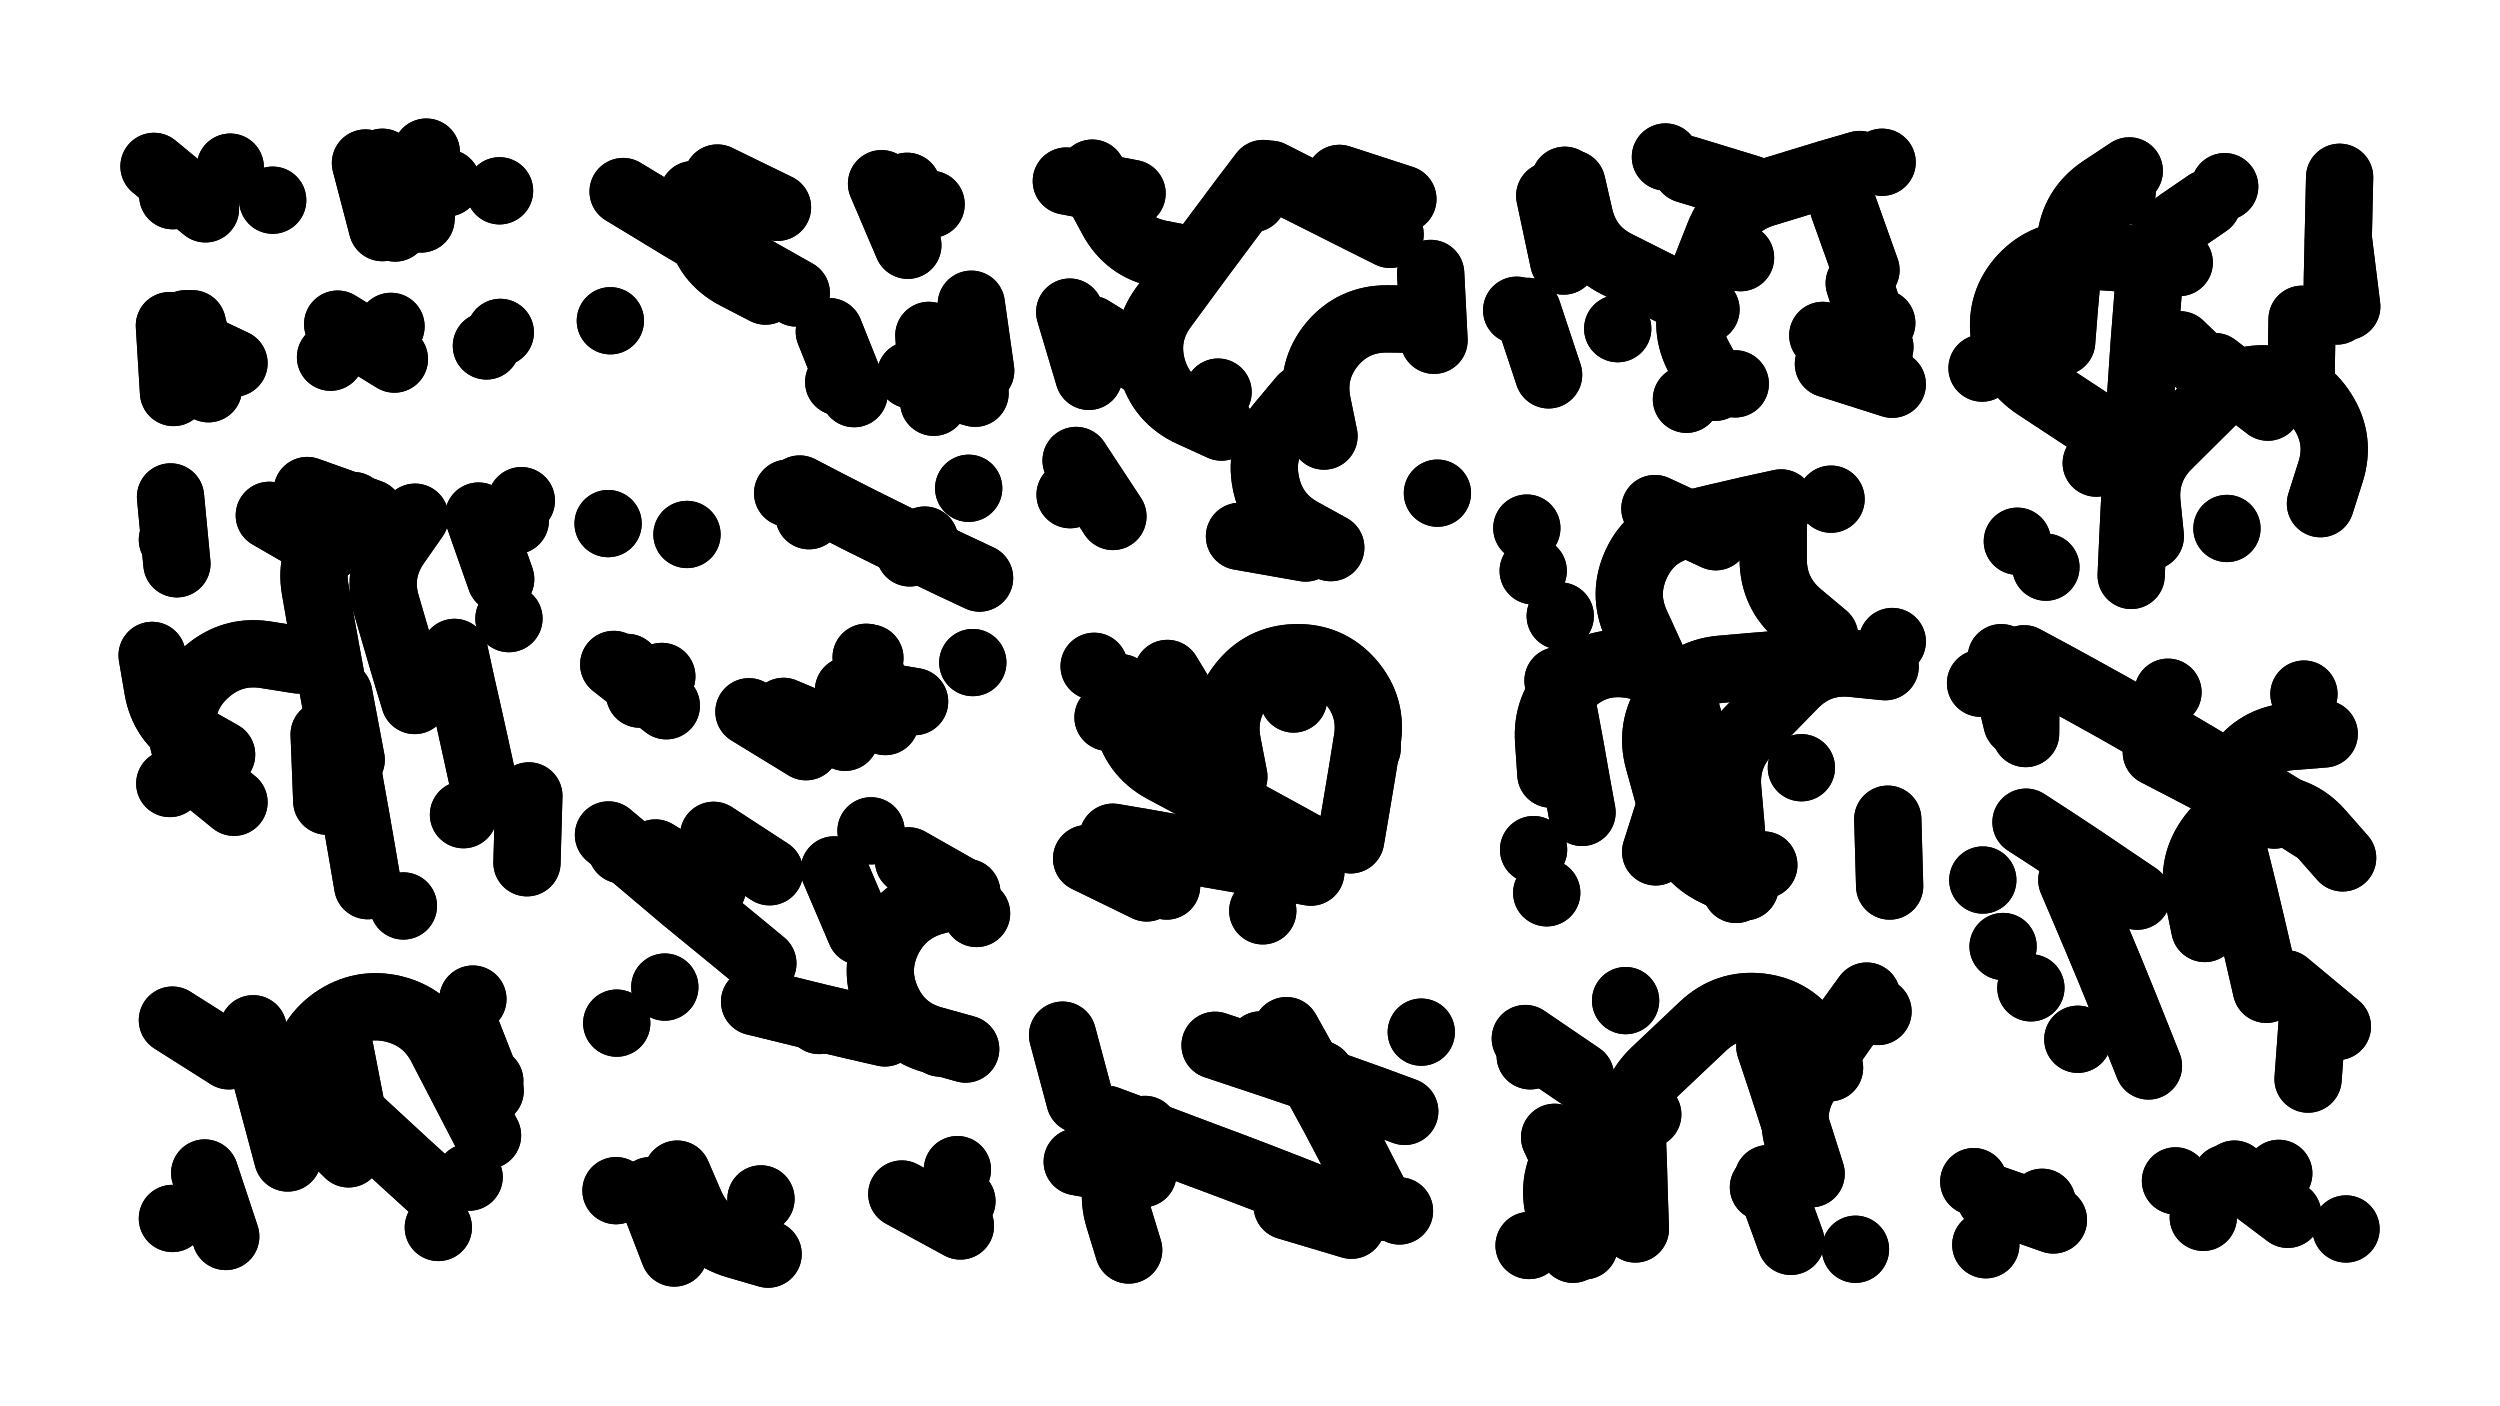 <svg xmlns="http://www.w3.org/2000/svg" viewBox="0 0 6656 3744"><title>Infinite Scribble #3943</title><defs><filter id="piece_3943_16_9_filter" x="-100" y="-100" width="6856" height="3944" filterUnits="userSpaceOnUse"><feGaussianBlur in="SourceGraphic" result="lineShape_1" stdDeviation="8950e-3"/><feColorMatrix in="lineShape_1" result="lineShape" type="matrix" values="1 0 0 0 0  0 1 0 0 0  0 0 1 0 0  0 0 0 10740e-3 -5370e-3"/><feGaussianBlur in="lineShape" result="shrank_blurred" stdDeviation="10966e-3"/><feColorMatrix in="shrank_blurred" result="shrank" type="matrix" values="1 0 0 0 0 0 1 0 0 0 0 0 1 0 0 0 0 0 9264e-3 -5772e-3"/><feColorMatrix in="lineShape" result="border_filled" type="matrix" values="0.6 0 0 0 -0.3  0 0.6 0 0 -0.3  0 0 0.6 0 -0.3  0 0 0 1 0"/><feComposite in="border_filled" in2="shrank" result="border" operator="out"/><feMorphology in="lineShape" result="linestyle0_erode" operator="erode" radius="0"/><feColorMatrix in="linestyle0_erode" result="linestyle0" type="matrix" values="0.8 0 0 0 -0.1  0 0.8 0 0 -0.1  0 0 0.8 0 -0.1  0 0 0 1 0"/><feMorphology in="lineShape" result="linestylea_erode" operator="erode" radius="17900e-3"/><feColorMatrix in="linestylea_erode" result="linestylea" type="matrix" values="0.95 0 0 0 0  0 0.95 0 0 0  0 0 0.95 0 0  0 0 0 1 0"/><feMorphology in="lineShape" result="linestyleb_erode" operator="erode" radius="35800e-3"/><feColorMatrix in="linestyleb_erode" result="linestyleb" type="matrix" values="1.1 0 0 0 0.05  0 1.1 0 0 0.05  0 0 1.1 0 0.05  0 0 0 1 0"/><feMorphology in="lineShape" result="linestylec_erode" operator="erode" radius="53700e-3"/><feColorMatrix in="linestylec_erode" result="linestylec" type="matrix" values="1.2 0 0 0 0.08  0 1.2 0 0 0.08  0 0 1.2 0 0.08  0 0 0 1 0"/><feMorphology in="lineShape" result="linestyled_erode" operator="erode" radius="71600e-3"/><feColorMatrix in="linestyled_erode" result="linestyled" type="matrix" values="1.3 0 0 0 0.12  0 1.3 0 0 0.12  0 0 1.3 0 0.12  0 0 0 1 0"/><feMerge result="combined_linestyle"><feMergeNode in="lineShape"/><feMergeNode in="linestyle0"/><feMergeNode in="linestylea"/><feMergeNode in="linestyleb"/><feMergeNode in="linestylec"/><feMergeNode in="linestyled"/></feMerge><feGaussianBlur in="combined_linestyle" result="shapes_linestyle_blurred" stdDeviation="17900e-3"/><feMerge result="shapes_linestyle"><feMergeNode in="linestyle0"/><feMergeNode in="shapes_linestyle_blurred"/></feMerge><feComposite in="shapes_linestyle" in2="shrank" result="shapes_linestyle_cropped" operator="in"/><feComposite in="border" in2="shapes_linestyle_cropped" result="shapes" operator="over"/></filter><filter id="piece_3943_16_9_shadow" x="-100" y="-100" width="6856" height="3944" filterUnits="userSpaceOnUse"><feColorMatrix in="SourceGraphic" result="result_blackened" type="matrix" values="0 0 0 0 0  0 0 0 0 0  0 0 0 0 0  0 0 0 0.8 0"/><feGaussianBlur in="result_blackened" result="result_blurred" stdDeviation="53700e-3"/><feComposite in="SourceGraphic" in2="result_blurred" result="result" operator="over"/></filter><filter id="piece_3943_16_9_overall" x="-100" y="-100" width="6856" height="3944" filterUnits="userSpaceOnUse"><feTurbulence result="background_texture_bumps" type="fractalNoise" baseFrequency="52e-3" numOctaves="3"/><feDiffuseLighting in="background_texture_bumps" result="background_texture" surfaceScale="1" diffuseConstant="2" lighting-color="#aaa"><feDistantLight azimuth="225" elevation="20"/></feDiffuseLighting><feColorMatrix in="background_texture" result="background_texturelightened" type="matrix" values="0.6 0 0 0 0.8  0 0.6 0 0 0.8  0 0 0.6 0 0.8  0 0 0 1 0"/><feColorMatrix in="SourceGraphic" result="background_darkened" type="matrix" values="2 0 0 0 -1  0 2 0 0 -1  0 0 2 0 -1  0 0 0 1 0"/><feMorphology in="background_darkened" result="background_glow_1_thicken" operator="dilate" radius="0"/><feColorMatrix in="background_glow_1_thicken" result="background_glow_1_thicken_colored" type="matrix" values="0 0 0 0 0  0 0 0 0 0  0 0 0 0 0  0 0 0 0.7 0"/><feGaussianBlur in="background_glow_1_thicken_colored" result="background_glow_1" stdDeviation="75600e-3"/><feMorphology in="background_darkened" result="background_glow_2_thicken" operator="dilate" radius="0"/><feColorMatrix in="background_glow_2_thicken" result="background_glow_2_thicken_colored" type="matrix" values="0 0 0 0 0  0 0 0 0 0  0 0 0 0 0  0 0 0 0 0"/><feGaussianBlur in="background_glow_2_thicken_colored" result="background_glow_2" stdDeviation="0"/><feComposite in="background_glow_1" in2="background_glow_2" result="background_glow" operator="out"/><feBlend in="background_glow" in2="background_texturelightened" result="background" mode="normal"/></filter><clipPath id="piece_3943_16_9_clip"><rect x="0" y="0" width="6656" height="3744"/></clipPath><g id="layer_4" filter="url(#piece_3943_16_9_filter)" stroke-width="179" stroke-linecap="round" fill="none"><path d="M 1121 583 L 1135 405 M 460 521 L 460 521 M 726 533 L 726 533" stroke="hsl(214,100%,61%)"/><path d="M 2038 775 Q 2038 775 1959 734 Q 1880 693 1862 605 L 1845 518 M 2417 653 L 2347 489 M 2596 1047 L 2424 998 M 2233 1017 L 2233 1017" stroke="hsl(246,100%,68%)"/><path d="M 3177 693 Q 3177 693 3089 676 Q 3002 659 2960 580 L 2918 502 M 3818 906 L 3809 728 M 3543 1458 Q 3543 1458 3465 1415 Q 3387 1372 3370 1284 Q 3353 1197 3410 1129 L 3467 1061 M 2963 1375 L 2865 1226 M 3735 530 L 3566 475" stroke="hsl(273,100%,69%)"/><path d="M 4038 826 L 4038 826 M 4434 418 L 4434 418 M 4634 686 L 4634 686 M 4307 875 L 4307 875 M 4166 480 L 4166 480 M 5038 1023 L 4868 969 M 4620 1022 L 4620 1022 M 4968 719 L 4908 551" stroke="hsl(342,100%,67%)"/><path d="M 5645 1176 Q 5645 1176 5571 1127 Q 5497 1078 5422 1029 Q 5348 981 5336 892 Q 5325 804 5385 739 Q 5446 674 5535 679 Q 5624 685 5713 692 L 5802 699 M 5929 1407 L 5929 1407 M 5447 1510 L 5447 1510 M 6038 1084 L 5897 976 M 6222 828 Q 6222 828 6223 739 Q 6225 650 6227 561 L 6229 472" stroke="hsl(13,100%,65%)"/><path d="M 494 862 L 494 862 M 880 951 L 880 951 M 1295 921 L 1295 921" stroke="hsl(196,100%,56%)"/><path d="M 590 2009 Q 590 2009 512 1965 Q 435 1921 420 1833 L 405 1745 M 1104 1865 Q 1104 1865 1078 1779 Q 1053 1694 1028 1608 Q 1004 1523 1054 1450 L 1105 1377 M 870 2133 L 863 1955 M 1355 1647 L 1355 1647 M 471 1501 L 454 1323 M 1234 2169 L 1234 2169 M 1388 1333 L 1388 1333" stroke="hsl(147,100%,50%)"/><path d="M 2422 1472 L 2422 1472 M 1829 1423 L 1829 1423 M 2097 1313 L 2097 1313" stroke="hsl(222,100%,63%)"/><path d="M 4858 1694 Q 4858 1694 4790 1637 Q 4722 1580 4721 1491 L 4721 1402 M 4129 2061 Q 4129 2061 4123 1972 Q 4117 1883 4180 1820 Q 4244 1758 4332 1768 Q 4421 1778 4469 1853 Q 4517 1928 4490 2013 Q 4463 2098 4435 2183 L 4408 2268 M 4696 2303 L 4696 2303 M 4796 2044 L 4796 2044 M 4118 2377 L 4118 2377 M 4082 1520 L 4082 1520" stroke="hsl(282,100%,69%)"/><path d="M 2146 1988 L 1994 1895 M 2316 1752 L 2316 1752 M 1670 1777 L 1670 1777" stroke="hsl(205,100%,58%)"/><path d="M 3106 2359 L 2959 2259 M 3285 2068 Q 3285 2068 3268 1980 Q 3251 1893 3306 1823 Q 3361 1753 3450 1751 Q 3539 1749 3597 1816 Q 3655 1884 3640 1972 Q 3626 2060 3611 2148 L 3596 2236 M 3362 2425 L 3362 2425 M 2913 1774 L 2913 1774" stroke="hsl(238,100%,66%)"/><path d="M 6157 2203 Q 6157 2203 6082 2155 Q 6007 2108 5931 2062 Q 5855 2016 5778 1971 Q 5701 1926 5623 1882 Q 5546 1839 5467 1796 L 5389 1754 M 5690 2386 Q 5690 2386 5616 2336 Q 5543 2286 5468 2237 L 5394 2189 M 5407 2630 L 5407 2630 M 6145 2873 L 6158 2695 M 5665 2715 L 5665 2715" stroke="hsl(312,100%,69%)"/><path d="M 1897 2364 L 1745 2271 M 2319 2212 L 2319 2212 M 2600 2432 L 2600 2432 M 2356 2750 Q 2356 2750 2269 2730 Q 2182 2710 2095 2688 L 2009 2667 M 1770 2628 L 1770 2628" stroke="hsl(180,100%,49%)"/><path d="M 939 2969 L 905 2794 M 1304 2878 L 1304 2878 M 1249 3134 L 1249 3134 M 609 2811 L 459 2716 M 601 3292 L 545 3123" stroke="hsl(76,100%,49%)"/><path d="M 3043 3125 L 2868 3093 M 3740 2959 Q 3740 2959 3656 2928 Q 3572 2898 3488 2868 Q 3404 2839 3319 2811 L 3235 2783 M 3598 3262 L 3427 3211" stroke="hsl(205,100%,57%)"/><path d="M 4354 3272 Q 4354 3272 4351 3183 Q 4349 3094 4345 3005 Q 4341 2916 4405 2854 Q 4470 2793 4534 2732 Q 4599 2671 4687 2681 Q 4776 2692 4823 2767 L 4871 2843 M 4071 3316 L 4071 3316 M 4695 3161 L 4695 3161 M 4074 2811 L 4074 2811 M 4940 3326 L 4940 3326" stroke="hsl(246,100%,66%)"/><path d="M 2483 3211 L 2483 3211 M 1640 3170 L 1640 3170 M 2026 3192 L 2026 3192" stroke="hsl(129,100%,49%)"/><path d="M 5287 3314 L 5287 3314 M 6067 3124 L 6067 3124 M 5792 3144 L 5792 3144" stroke="hsl(273,100%,67%)"/></g><g id="layer_3" filter="url(#piece_3943_16_9_filter)" stroke-width="179" stroke-linecap="round" fill="none"><path d="M 613 445 L 613 445 M 1330 508 L 1330 508 M 1018 606 L 973 434" stroke="hsl(186,100%,60%)"/><path d="M 2070 552 L 1910 474 M 1625 854 L 1625 854 M 2274 1048 L 2208 883 M 2415 496 L 2415 496" stroke="hsl(219,100%,70%)"/><path d="M 2849 1317 L 2849 1317 M 3701 624 Q 3701 624 3621 584 Q 3542 544 3462 504 L 3383 464 M 3476 1459 L 3300 1428 M 2899 1002 L 2848 831 M 3243 1044 L 3243 1044 M 3014 515 L 2839 482 M 3827 1313 L 3827 1313" stroke="hsl(250,100%,74%)"/><path d="M 5005 924 L 4950 754 M 4567 1031 Q 4567 1031 4524 953 Q 4481 875 4512 791 Q 4544 708 4577 625 Q 4610 542 4695 515 Q 4780 489 4865 463 L 4951 438 M 4123 998 L 4067 829" stroke="hsl(295,100%,76%)"/><path d="M 5489 910 Q 5489 910 5496 821 Q 5504 732 5512 643 Q 5521 554 5595 504 L 5669 455 M 5923 497 L 5923 497 M 5932 1041 L 5804 918 M 5581 1233 L 5581 1233 M 6248 816 L 6226 639" stroke="hsl(354,100%,70%)"/><path d="M 1332 885 L 1332 885 M 555 1035 L 512 862 M 1050 956 L 899 863" stroke="hsl(159,100%,57%)"/><path d="M 1372 1386 L 1372 1386 M 871 1461 L 717 1372 M 935 2023 L 902 1848 M 452 2086 L 452 2086 M 459 1437 L 459 1437 M 1074 2412 L 1074 2412" stroke="hsl(95,100%,58%)"/><path d="M 2608 1539 Q 2608 1539 2527 1501 Q 2447 1463 2367 1423 Q 2287 1384 2208 1343 L 2129 1302" stroke="hsl(193,100%,62%)"/><path d="M 4622 2368 Q 4622 2368 4615 2279 Q 4608 2190 4600 2101 Q 4592 2012 4654 1948 Q 4716 1885 4778 1821 Q 4841 1758 4930 1766 L 5019 1775 M 4568 1429 L 4406 1354 M 4875 1329 L 4875 1329 M 4065 1406 L 4065 1406 M 4212 2163 Q 4212 2163 4196 2075 Q 4181 1987 4164 1899 L 4148 1812" stroke="hsl(256,100%,74%)"/><path d="M 2590 1764 L 2590 1764 M 2250 1963 L 2086 1894 M 1774 1879 L 1634 1769" stroke="hsl(174,100%,57%)"/><path d="M 3490 2322 Q 3490 2322 3402 2306 Q 3315 2290 3227 2275 Q 3139 2260 3051 2244 L 2963 2229 M 3444 1861 L 3444 1861 M 2950 1910 L 2950 1910" stroke="hsl(211,100%,67%)"/><path d="M 5273 1819 L 5273 1819 M 5870 2472 Q 5870 2472 5852 2384 Q 5834 2297 5888 2226 Q 5942 2156 6031 2153 Q 6120 2150 6178 2217 L 6237 2284 M 5772 1843 L 5772 1843 M 5279 2343 L 5279 2343 M 6134 1848 L 6134 1848 M 5532 2767 L 5532 2767" stroke="hsl(279,100%,75%)"/><path d="M 2571 2793 Q 2571 2793 2485 2769 Q 2399 2746 2362 2665 Q 2325 2584 2363 2503 Q 2402 2423 2488 2399 L 2574 2376 M 2031 2565 Q 2031 2565 1962 2508 Q 1893 2452 1824 2395 Q 1756 2338 1688 2280 L 1620 2223" stroke="hsl(123,100%,57%)"/><path d="M 766 3083 Q 766 3083 743 2997 Q 720 2911 697 2825 L 674 2739 M 1305 2904 L 1240 2738 M 1167 3268 L 1167 3268 M 459 3244 L 459 3244" stroke="hsl(50,100%,54%)"/><path d="M 3784 2748 L 3784 2748 M 3612 3235 Q 3612 3235 3529 3202 Q 3447 3169 3364 3137 Q 3281 3105 3197 3074 Q 3114 3043 3030 3011 L 2947 2980" stroke="hsl(174,100%,56%)"/><path d="M 4328 2664 L 4328 2664 M 4822 3125 Q 4822 3125 4795 3040 Q 4768 2955 4740 2870 L 4712 2786 M 4214 3190 L 4139 3028" stroke="hsl(219,100%,68%)"/><path d="M 2045 3339 Q 2045 3339 1959 3314 Q 1874 3289 1838 3207 L 1803 3126 M 2561 3198 L 2561 3198" stroke="hsl(84,100%,56%)"/><path d="M 5467 3248 L 5299 3189 M 6091 3233 L 5949 3126" stroke="hsl(250,100%,72%)"/></g><g id="layer_2" filter="url(#piece_3943_16_9_filter)" stroke-width="179" stroke-linecap="round" fill="none"><path d="M 1052 607 L 1018 432 M 547 543 L 547 543" stroke="hsl(135,100%,66%)"/><path d="M 2479 544 L 2479 544 M 2120 780 Q 2120 780 2042 736 Q 1965 693 1888 648 Q 1811 603 1735 556 L 1659 510 M 2486 1071 L 2473 893" stroke="hsl(192,100%,70%)"/><path d="M 3252 1137 Q 3252 1137 3171 1100 Q 3090 1063 3067 977 Q 3045 891 3097 819 Q 3150 747 3203 675 Q 3256 604 3309 533 L 3363 462" stroke="hsl(225,100%,77%)"/><path d="M 4660 503 L 4490 451 M 5011 432 L 5011 432 M 4163 695 L 4126 521 M 4490 1063 L 4490 1063 M 5008 981 L 4853 893" stroke="hsl(268,100%,81%)"/><path d="M 5371 1441 L 5371 1441 M 5650 511 L 5650 511 M 5725 1428 Q 5725 1428 5716 1339 Q 5708 1250 5770 1187 Q 5833 1124 5896 1062 Q 5960 1000 6048 1010 Q 6137 1021 6184 1096 Q 6232 1171 6205 1256 L 6178 1341 M 5277 980 L 5277 980" stroke="hsl(302,100%,77%)"/><path d="M 1041 869 L 1041 869 M 462 1045 L 451 867" stroke="hsl(105,100%,66%)"/><path d="M 1333 1542 L 1274 1374 M 1403 2297 L 1408 2119 M 979 2358 Q 979 2358 964 2270 Q 949 2182 933 2094 Q 918 2006 902 1918 Q 886 1831 870 1743 Q 854 1656 839 1568 Q 824 1480 882 1413 L 941 1346" stroke="hsl(59,100%,62%)"/><path d="M 2112 1314 L 2112 1314 M 2462 1438 L 2462 1438" stroke="hsl(153,100%,65%)"/><path d="M 4646 2361 Q 4646 2361 4566 2322 Q 4486 2283 4463 2197 Q 4440 2111 4416 2025 Q 4392 1939 4441 1865 Q 4491 1791 4579 1782 Q 4668 1774 4757 1767 L 4846 1760 M 5031 2359 L 5026 2181 M 4154 1640 L 4154 1640" stroke="hsl(234,100%,78%)"/><path d="M 2357 1921 L 2306 1750 M 1703 1848 L 1703 1848" stroke="hsl(120,100%,65%)"/><path d="M 3200 1945 L 3108 1793 M 3640 1992 L 3640 1992 M 3053 2364 L 2893 2286" stroke="hsl(183,100%,66%)"/><path d="M 5370 1924 L 5328 1751 M 5720 2838 Q 5720 2838 5687 2755 Q 5654 2672 5620 2589 Q 5586 2507 5551 2425 L 5516 2343 M 6055 2170 Q 6055 2170 5977 2127 Q 5899 2085 5820 2044 L 5741 2003 M 6223 2733 L 6086 2619" stroke="hsl(254,100%,80%)"/><path d="M 2049 2321 L 1900 2224 M 1642 2724 L 1642 2724 M 2574 2380 L 2419 2292 M 2503 2777 L 2503 2777 M 2181 2717 L 2181 2717" stroke="hsl(80,100%,63%)"/><path d="M 928 3072 Q 928 3072 864 3009 Q 801 2947 808 2858 Q 816 2769 888 2717 Q 961 2666 1047 2686 Q 1134 2707 1175 2786 Q 1216 2865 1257 2944 L 1298 3023" stroke="hsl(35,100%,60%)"/><path d="M 3516 2861 L 3356 2782 M 3726 3224 L 3726 3224 M 3005 3328 Q 3005 3328 2979 3243 Q 2953 3158 3000 3082 L 3048 3007" stroke="hsl(120,100%,64%)"/><path d="M 4807 3115 Q 4807 3115 4785 3028 Q 4764 2942 4815 2869 Q 4867 2797 4918 2724 L 4970 2652 M 4188 3326 Q 4188 3326 4157 3242 Q 4127 3159 4169 3081 Q 4212 3003 4299 2985 L 4387 2967" stroke="hsl(192,100%,68%)"/><path d="M 1795 3336 L 1731 3170 M 2549 3114 L 2549 3114" stroke="hsl(54,100%,60%)"/><path d="M 5437 3201 L 5437 3201 M 6246 3272 L 6246 3272 M 5866 3241 L 5866 3241" stroke="hsl(225,100%,75%)"/></g><g id="layer_1" filter="url(#piece_3943_16_9_filter)" stroke-width="179" stroke-linecap="round" fill="none"><path d="M 547 556 L 410 443 M 1190 487 L 1190 487" stroke="hsl(88,100%,73%)"/><path d="M 1947 686 L 1913 511 M 2611 987 L 2586 810" stroke="hsl(147,100%,75%)"/><path d="M 3056 971 L 2905 877 M 3525 1161 Q 3525 1161 3507 1073 Q 3490 986 3546 917 Q 3603 849 3692 849 L 3781 850 M 2908 461 L 2908 461 M 3335 529 L 3335 529" stroke="hsl(196,100%,79%)"/><path d="M 4542 824 Q 4542 824 4463 783 Q 4384 743 4304 703 Q 4225 663 4205 576 L 4185 489 M 5010 860 L 5010 860" stroke="hsl(246,100%,86%)"/><path d="M 5674 1532 Q 5674 1532 5678 1443 Q 5682 1354 5687 1265 Q 5692 1176 5697 1087 Q 5703 998 5709 909 Q 5716 820 5723 731 Q 5731 642 5804 591 L 5877 541 M 6126 1028 L 6129 850" stroke="hsl(273,100%,83%)"/><path d="M 1007 892 L 1007 892 M 623 967 L 462 891" stroke="hsl(64,100%,71%)"/><path d="M 986 1366 L 818 1306 M 1287 2085 Q 1287 2085 1268 1998 Q 1249 1911 1229 1824 L 1210 1737 M 623 2136 Q 623 2136 554 2080 Q 485 2024 484 1935 Q 484 1846 551 1788 Q 618 1730 706 1743 L 794 1757" stroke="hsl(42,100%,68%)"/><path d="M 1619 1394 L 1619 1394 M 2154 1373 L 2154 1373 M 2579 1300 L 2579 1300" stroke="hsl(100,100%,73%)"/><path d="M 4538 2068 Q 4538 2068 4502 1986 Q 4467 1905 4430 1824 Q 4393 1743 4356 1662 Q 4319 1581 4357 1500 Q 4395 1420 4481 1399 Q 4568 1378 4655 1358 L 4742 1339 M 4083 2262 L 4083 2262 M 5038 1708 L 5038 1708" stroke="hsl(205,100%,80%)"/><path d="M 2435 1868 L 2259 1838 M 1762 1801 L 1762 1801" stroke="hsl(76,100%,71%)"/><path d="M 3489 2260 Q 3489 2260 3411 2217 Q 3333 2174 3254 2132 Q 3176 2090 3097 2048 Q 3019 2006 3001 1918 L 2984 1831" stroke="hsl(129,100%,72%)"/><path d="M 6034 2634 Q 6034 2634 6014 2547 Q 5994 2460 5973 2373 Q 5952 2287 5930 2200 Q 5908 2114 5959 2041 Q 6010 1968 6099 1961 L 6188 1954 M 5333 2520 L 5333 2520 M 5393 1953 L 5394 1775" stroke="hsl(231,100%,85%)"/><path d="M 2291 2480 L 2221 2316 M 1655 2263 L 1655 2263" stroke="hsl(52,100%,68%)"/><path d="M 1145 3157 Q 1145 3157 1079 3097 Q 1014 3037 948 2976 Q 883 2916 887 2827 L 892 2738 M 1259 2660 L 1259 2660" stroke="hsl(18,100%,65%)"/><path d="M 2875 2928 L 2829 2756 M 3677 3214 Q 3677 3214 3636 3135 Q 3596 3056 3554 2977 Q 3512 2899 3468 2821 L 3425 2744" stroke="hsl(76,100%,70%)"/><path d="M 4208 2865 L 4061 2765 M 5000 2693 L 5000 2693 M 4218 3317 L 4218 3317 M 4768 3305 L 4707 3138" stroke="hsl(147,100%,72%)"/><path d="M 1765 3233 L 1765 3233 M 2557 3264 L 2401 3179" stroke="hsl(37,100%,67%)"/><path d="M 5926 3137 L 5926 3137 M 5255 3146 L 5255 3146" stroke="hsl(196,100%,77%)"/></g></defs><g filter="url(#piece_3943_16_9_overall)" clip-path="url(#piece_3943_16_9_clip)"><use href="#layer_4"/><use href="#layer_3"/><use href="#layer_2"/><use href="#layer_1"/></g><g clip-path="url(#piece_3943_16_9_clip)"><use href="#layer_4" filter="url(#piece_3943_16_9_shadow)"/><use href="#layer_3" filter="url(#piece_3943_16_9_shadow)"/><use href="#layer_2" filter="url(#piece_3943_16_9_shadow)"/><use href="#layer_1" filter="url(#piece_3943_16_9_shadow)"/></g></svg>